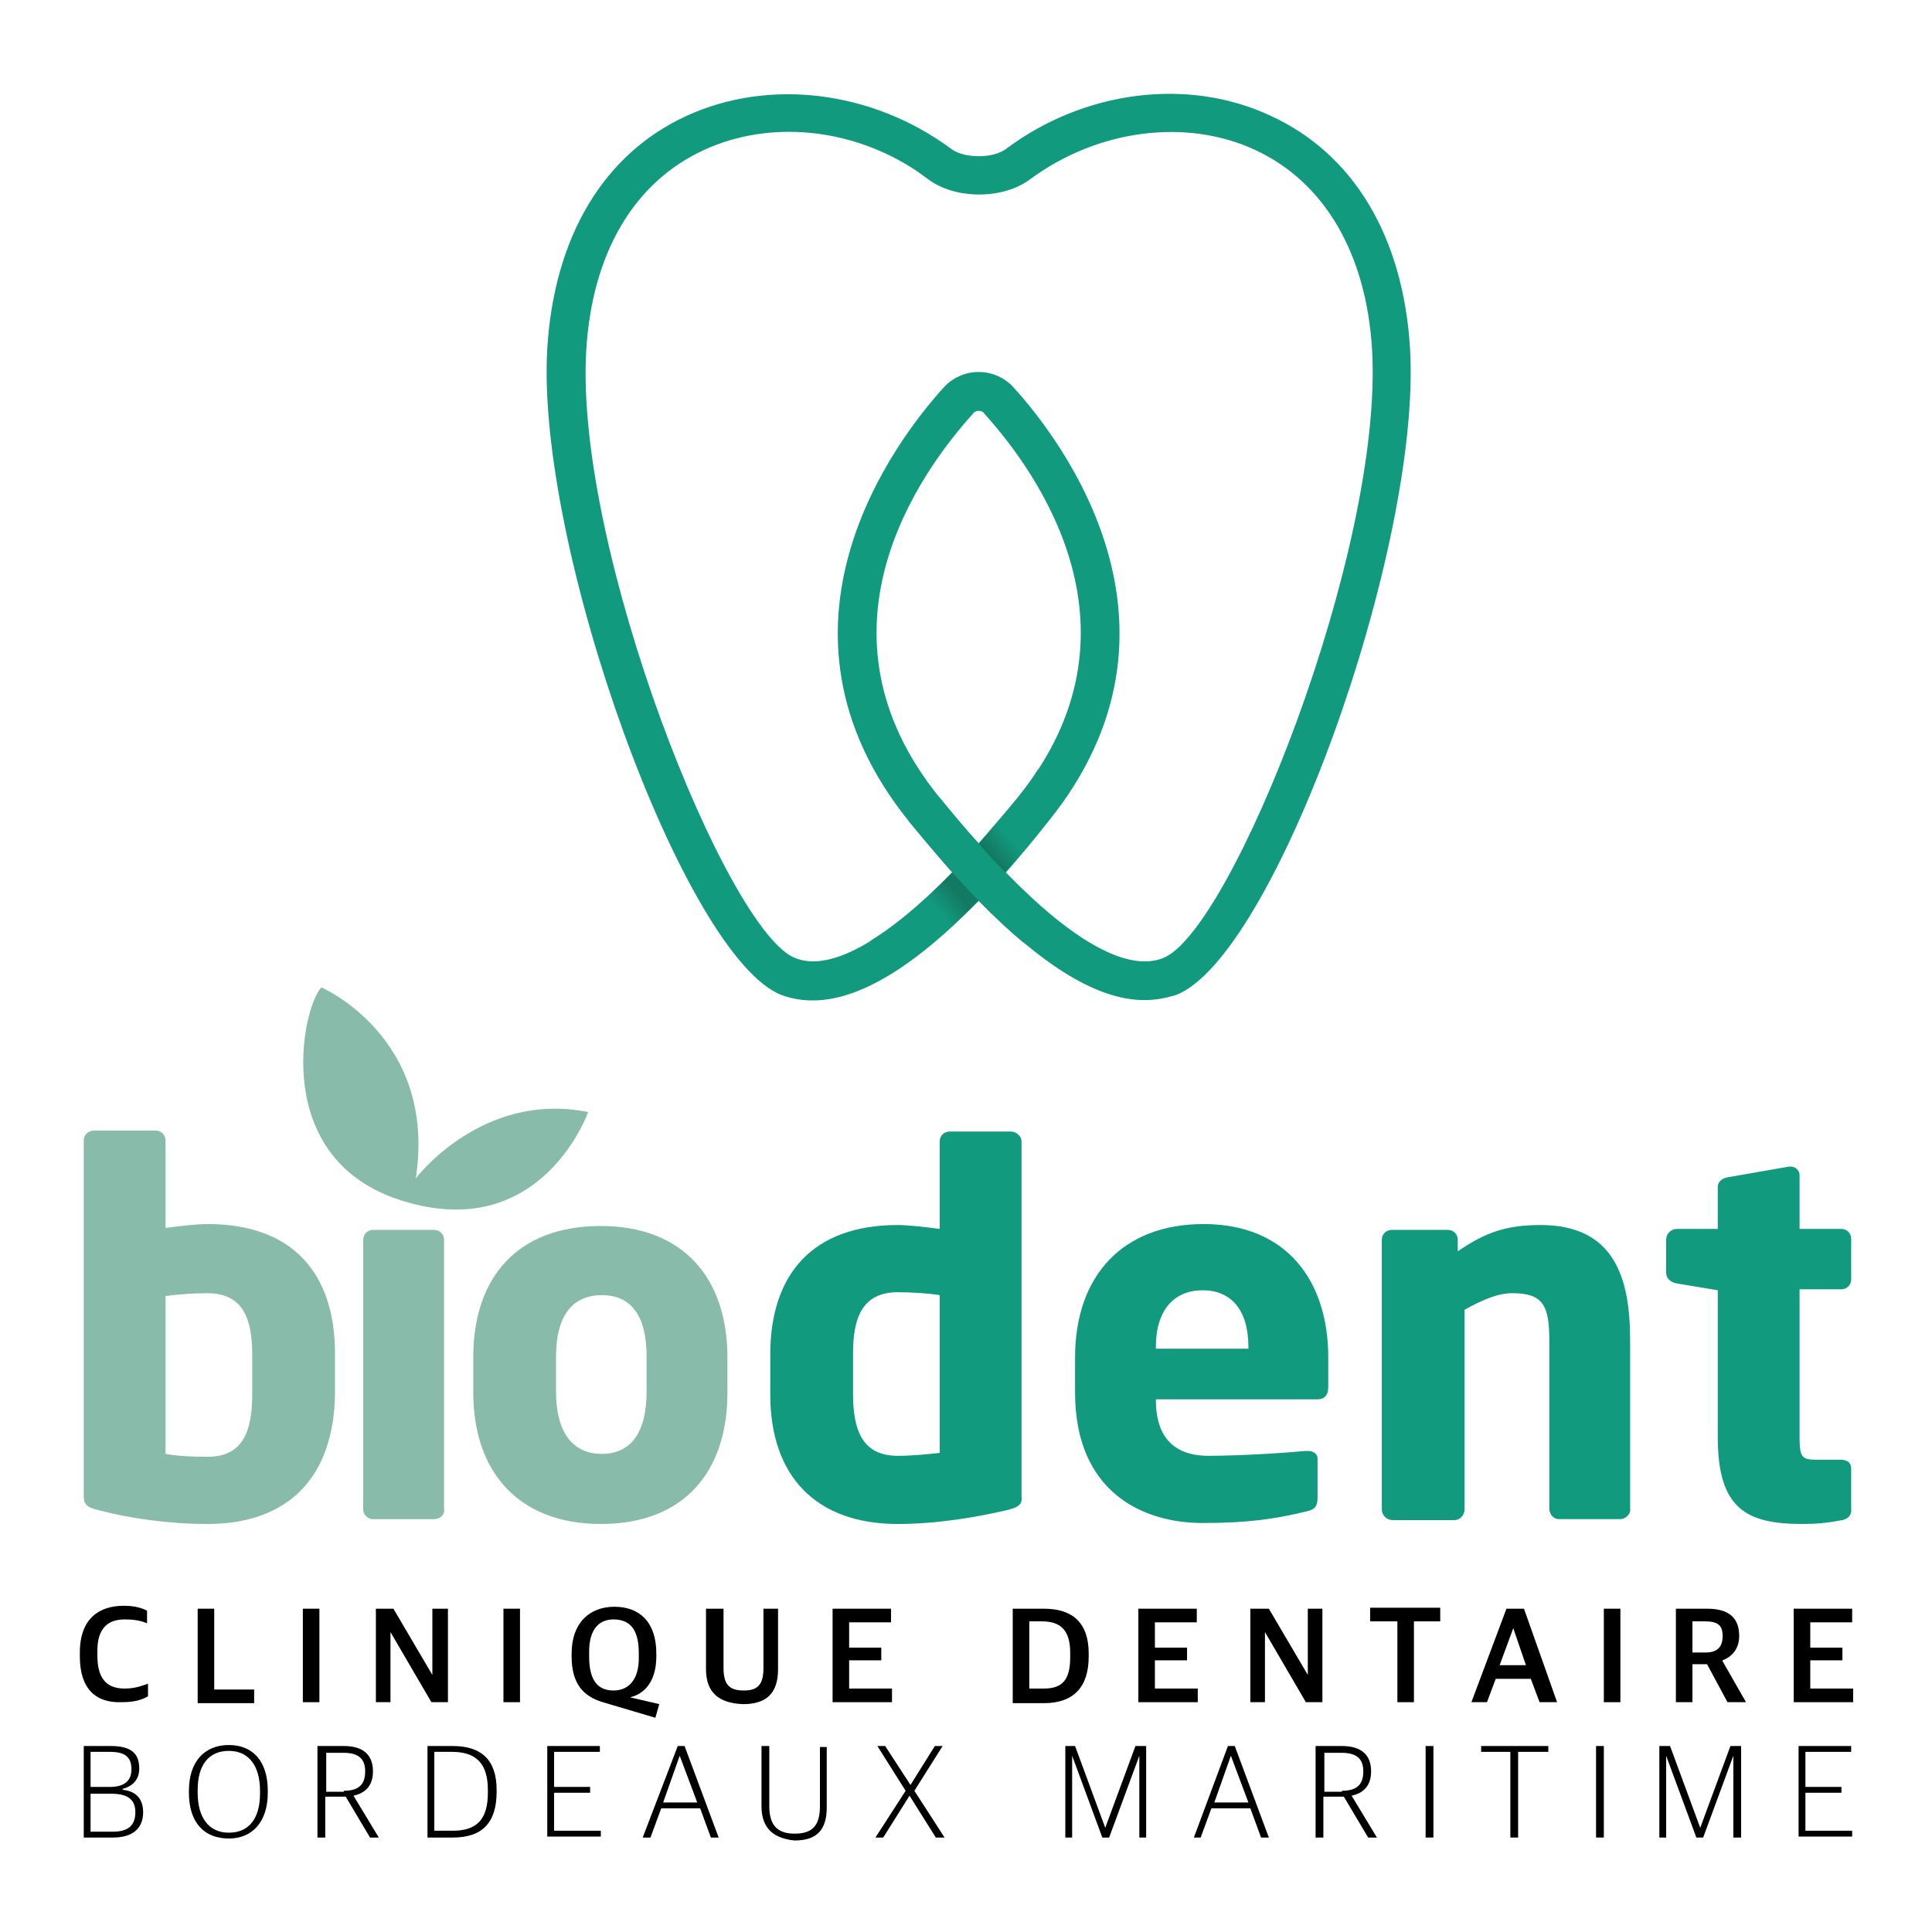 <svg width="183" height="183" viewBox="0 0 183 183" fill="none" xmlns="http://www.w3.org/2000/svg">
<path d="M108.38 94.728C104.044 94.728 98.879 91.592 92.699 85.32C85.043 93.16 78.956 96.02 74.067 94.267C64.843 90.762 50.731 51.838 51.838 33.021C52.483 22.414 57.188 14.574 65.028 10.976C72.868 7.379 82.645 8.578 90.117 14.112L90.393 14.297C91.777 15.035 94.175 14.943 95.282 14.112C102.661 8.578 112.53 7.287 120.371 10.976C128.211 14.574 132.915 22.414 133.561 33.021C134.667 51.93 120.647 90.854 111.331 94.267C110.409 94.544 109.486 94.728 108.38 94.728ZM95.282 82.645C101.646 89.194 106.812 92.053 110.132 90.762C116.589 88.364 131.07 52.114 129.963 33.113C129.41 23.982 125.444 17.248 118.895 14.205C112.346 11.161 103.952 12.268 97.588 16.972C95.005 18.909 90.485 18.909 87.903 16.972L86.888 16.234C80.708 12.083 72.868 11.345 66.688 14.205C60.047 17.248 56.081 23.982 55.527 33.206C54.42 52.114 68.902 88.364 75.358 90.762C78.679 92.053 83.844 89.102 90.209 82.645C88.917 81.169 87.534 79.509 86.058 77.757C71.3 59.401 84.859 41.691 89.379 36.711C90.209 35.788 91.408 35.235 92.699 35.235C93.99 35.235 95.19 35.788 96.02 36.711C100.539 41.691 114.098 59.401 99.34 77.757C97.957 79.509 96.573 81.169 95.282 82.645ZM92.699 38.924C92.607 38.924 92.33 38.924 92.146 39.201C86.98 44.92 76.373 59.862 88.917 75.451C90.209 77.019 91.5 78.587 92.699 79.878C93.898 78.495 95.19 77.019 96.481 75.451C109.025 59.862 98.418 44.92 93.253 39.201C93.068 38.924 92.884 38.924 92.699 38.924Z" fill="#129A7E"/>
<path d="M84.398 92.238L82.461 89.102C86.427 86.704 91.131 82.092 96.481 75.451C97.126 74.62 97.772 73.79 98.326 72.868L101.369 74.897C100.724 75.912 99.986 76.834 99.248 77.757C93.806 84.674 88.733 89.563 84.398 92.238Z" fill="url(#paint0_linear_274_188)"/>
<path d="M96.942 89.286C93.621 86.519 90.024 82.645 86.058 77.757L88.917 75.451C92.699 80.155 96.204 83.844 99.248 86.427L96.942 89.286Z" fill="#129A7E"/>
<path d="M19.647 144.352C15.957 144.352 12.175 143.799 9.408 143.061C8.117 142.784 7.933 142.415 7.933 141.677V108.011C7.933 107.457 8.394 107.088 8.947 107.088H14.758C15.312 107.088 15.681 107.549 15.681 108.011V116.312C17.064 116.127 18.632 115.943 19.647 115.943C27.764 115.943 31.73 120.647 31.73 128.211V131.992C31.638 139.833 27.395 144.352 19.647 144.352ZM23.89 128.303C23.89 124.982 23.059 122.492 19.647 122.492C18.54 122.492 16.88 122.584 15.681 122.769V137.711C16.603 137.896 17.986 137.988 19.647 137.988C23.059 137.988 23.89 135.497 23.89 132.085V128.303Z" fill="#88BBA9"/>
<path d="M41.138 143.891H35.327C34.774 143.891 34.405 143.43 34.405 142.969V117.419C34.405 116.865 34.866 116.496 35.327 116.496H41.138C41.692 116.496 42.06 116.958 42.06 117.419V142.969C42.153 143.43 41.692 143.891 41.138 143.891Z" fill="#88BBA9"/>
<path d="M56.911 144.352C49.163 144.352 44.828 139.464 44.828 131.9V128.58C44.828 120.924 49.071 116.127 56.911 116.127C64.659 116.127 68.902 121.016 68.902 128.58V131.9C68.902 139.464 64.751 144.352 56.911 144.352ZM61.246 128.487C61.246 124.613 59.77 122.676 57.003 122.676C54.236 122.676 52.668 124.613 52.668 128.487V131.808C52.668 135.682 54.236 137.711 57.003 137.711C59.77 137.711 61.246 135.682 61.246 131.808V128.487Z" fill="#88BBA9"/>
<path d="M95.282 143.061C92.515 143.707 88.733 144.352 85.043 144.352C77.295 144.352 72.96 139.833 72.96 132.085V128.303C72.96 120.739 76.926 116.035 85.043 116.035C85.966 116.035 87.626 116.22 89.01 116.404V108.103C89.01 107.549 89.471 107.18 89.932 107.18H95.743C96.296 107.18 96.758 107.642 96.758 108.103V141.77C96.85 142.415 96.573 142.784 95.282 143.061ZM89.01 122.676C87.903 122.492 86.243 122.4 85.043 122.4C81.631 122.4 80.8 124.89 80.8 128.211V131.992C80.8 135.405 81.631 137.896 85.043 137.896C86.611 137.896 88.087 137.711 89.01 137.619V122.676Z" fill="#129A7E"/>
<path d="M124.798 132.546H109.486V132.638C109.486 135.405 110.593 137.895 114.467 137.895C117.511 137.895 121.754 137.619 123.691 137.434C123.783 137.434 123.783 137.434 123.876 137.434C124.429 137.434 124.798 137.711 124.798 138.172V141.862C124.798 142.6 124.613 142.969 123.783 143.153C120.739 143.891 118.157 144.26 113.914 144.26C108.103 144.26 101.831 141.216 101.831 131.9V128.579C101.831 120.831 106.35 115.943 114.006 115.943C121.846 115.943 125.813 121.293 125.813 128.579V131.347C125.813 132.177 125.444 132.546 124.798 132.546ZM118.249 127.565C118.249 124.06 116.589 122.215 113.914 122.215C111.239 122.215 109.486 124.06 109.486 127.565V127.749H118.249V127.565Z" fill="#129A7E"/>
<path d="M153.484 143.891H147.673C147.12 143.891 146.751 143.43 146.751 142.876V126.919C146.751 123.599 146.105 122.492 143.246 122.492C141.862 122.492 140.386 123.137 138.726 124.06V142.969C138.726 143.522 138.265 143.983 137.803 143.983H131.9C131.347 143.983 130.886 143.522 130.886 142.969V117.419C130.886 116.865 131.347 116.496 131.808 116.496H137.158C137.711 116.496 138.08 116.958 138.08 117.419V118.526C140.755 116.681 142.784 116.035 145.92 116.035C152.838 116.035 154.406 120.924 154.406 126.919V142.876C154.499 143.43 153.945 143.891 153.484 143.891Z" fill="#129A7E"/>
<path d="M174.514 143.983C173.038 144.26 172.116 144.352 170.732 144.352C165.475 144.352 162.708 142.969 162.708 136.143V122.215L158.834 121.57C158.28 121.477 157.819 121.108 157.819 120.555V117.419C157.819 116.865 158.28 116.404 158.834 116.404H162.708V112.438C162.708 111.885 163.169 111.608 163.63 111.516L169.441 110.501C169.533 110.501 169.533 110.501 169.626 110.501C170.087 110.501 170.456 110.87 170.456 111.331V116.404H174.422C174.975 116.404 175.344 116.865 175.344 117.327V121.201C175.344 121.754 174.883 122.123 174.422 122.123H170.456V136.051C170.456 137.988 170.64 138.265 172.024 138.265H174.33C174.975 138.265 175.344 138.541 175.344 139.095V142.876C175.437 143.43 175.068 143.891 174.514 143.983Z" fill="#129A7E"/>
<path d="M7.933 165.383H10.515C12.452 165.383 13.19 166.12 13.19 167.504C13.19 168.519 12.637 169.164 11.622 169.441V169.533C12.637 169.626 13.559 170.179 13.559 171.655C13.559 173.131 12.637 174.053 10.7 174.053H7.933V165.383ZM10.423 169.257C11.622 169.257 12.452 168.795 12.452 167.596C12.452 166.397 11.806 165.936 10.423 165.936H8.578V169.257H10.423V169.257ZM10.7 173.499C12.083 173.499 12.821 172.946 12.821 171.655C12.821 170.363 11.991 169.902 10.515 169.902H8.578V173.499H10.7Z" fill="black"/>
<path d="M17.894 169.81V169.625C17.894 166.858 19.37 165.29 21.676 165.29C23.982 165.29 25.365 166.858 25.365 169.625V169.81C25.365 172.577 23.89 174.145 21.676 174.145C19.37 174.145 17.894 172.669 17.894 169.81ZM24.628 169.902V169.625C24.628 167.32 23.613 165.844 21.676 165.844C19.739 165.844 18.724 167.227 18.724 169.533V169.81C18.724 172.116 19.739 173.592 21.676 173.592C23.613 173.592 24.628 172.208 24.628 169.902Z" fill="black"/>
<path d="M30.162 165.383H32.56C34.497 165.383 35.327 166.305 35.327 167.781C35.327 168.98 34.774 169.81 33.482 170.087L35.881 174.053H35.05L32.745 170.179H30.808V174.053H30.07V165.383H30.162ZM32.56 169.625C34.128 169.625 34.589 168.888 34.589 167.781C34.589 166.674 34.036 166.028 32.56 166.028H30.9V169.718H32.56V169.625Z" fill="black"/>
<path d="M40.492 165.383H42.891C45.566 165.383 47.041 166.674 47.041 169.533V169.718C47.041 172.577 45.75 174.053 42.891 174.053H40.492V165.383ZM42.891 173.407C45.197 173.407 46.211 172.3 46.211 169.81V169.533C46.211 166.951 45.012 165.936 42.798 165.936H41.138V173.407H42.891V173.407Z" fill="black"/>
<path d="M51.745 165.383H56.819V165.936H52.483V169.257H55.896V169.81H52.483V173.407H56.911V173.961H51.838V165.383H51.745Z" fill="black"/>
<path d="M64.198 165.383H64.843L68.072 174.053H67.334L66.319 171.286H62.63L61.615 174.053H60.877L64.198 165.383ZM62.814 170.732H66.042L64.382 166.305L62.814 170.732Z" fill="black"/>
<path d="M72.13 171.101V165.383H72.868V171.101C72.868 173.038 73.79 173.684 75.266 173.684C76.834 173.684 77.664 173.038 77.664 171.101V165.475H78.31V171.194C78.31 173.407 77.296 174.33 75.266 174.33C73.329 174.145 72.13 173.223 72.13 171.101Z" fill="black"/>
<path d="M85.781 169.625L83.106 165.383H83.844L86.242 169.072L88.548 165.383H89.286L86.611 169.625L89.471 174.053H88.641L86.15 170.087L83.66 174.053H82.922L85.781 169.625Z" fill="black"/>
<path d="M100.816 165.383H101.831L104.69 173.131L107.549 165.383H108.564V174.053H107.918V166.305L105.059 174.053H104.413L101.554 166.305V174.053H100.908V165.383H100.816Z" fill="black"/>
<path d="M116.312 165.383H116.958L120.186 174.053H119.448L118.434 171.286H114.744L113.729 174.053H113.084L116.312 165.383ZM115.021 170.732H118.249L116.589 166.305L115.021 170.732Z" fill="black"/>
<path d="M124.706 165.383H127.104C129.041 165.383 129.871 166.305 129.871 167.781C129.871 168.98 129.318 169.81 128.026 170.087L130.424 174.053H129.594L127.288 170.179H125.351V174.053H124.613V165.383H124.706ZM127.104 169.625C128.672 169.625 129.133 168.888 129.133 167.781C129.133 166.674 128.58 166.028 127.104 166.028H125.444V169.718H127.104V169.625Z" fill="black"/>
<path d="M135.036 165.383H135.774V174.053H135.036V165.383Z" fill="black"/>
<path d="M143.153 165.936H140.294V165.383H146.658V165.936H143.799V174.053H143.061V165.936H143.153Z" fill="black"/>
<path d="M151.178 165.383H151.916V174.053H151.178V165.383Z" fill="black"/>
<path d="M157.173 165.383H158.188L161.047 173.131L163.907 165.383H164.921V174.053H164.184V166.305L161.324 174.053H160.679L157.819 166.305V174.053H157.173V165.383Z" fill="black"/>
<path d="M170.271 165.383H175.344V165.936H171.009V169.257H174.422V169.81H171.009V173.407H175.437V173.961H170.363V165.383H170.271Z" fill="black"/>
<path d="M30.439 93.529C30.439 93.529 41.415 98.233 39.386 111.608C39.386 111.608 45.658 103.307 55.712 105.336C55.712 105.336 51.284 117.88 38.094 113.729C25.55 109.855 28.594 95.466 30.439 93.529Z" fill="#88BBA9"/>
<path d="M7.563 156.897V156.528C7.563 153.299 9.408 152.1 11.714 152.1C12.729 152.1 13.374 152.285 13.928 152.562V153.761C13.282 153.484 12.637 153.392 11.806 153.392C10.238 153.392 9.224 154.222 9.224 156.343V156.804C9.224 158.834 9.962 159.941 11.806 159.941C12.821 159.941 13.467 159.664 14.02 159.479V160.678C13.374 161.047 12.637 161.232 11.53 161.232C9.039 161.324 7.563 159.941 7.563 156.897Z" fill="black"/>
<path d="M18.724 152.377H20.292V160.033H24.074V161.324H18.724V152.377Z" fill="black"/>
<path d="M28.686 152.377H30.254V161.232H28.686V152.377V152.377Z" fill="black"/>
<path d="M35.512 152.377H37.264L40.954 158.649V152.377H42.429V161.232H40.861L36.987 154.591V161.232H35.604V152.377H35.512Z" fill="black"/>
<path d="M47.687 152.377H49.255V161.232H47.687V152.377Z" fill="black"/>
<path d="M59.678 160.771L62.445 161.416L62.076 162.708L57.095 161.232C55.251 160.679 54.144 159.479 54.144 156.897V156.62C54.144 153.761 55.804 152.193 58.202 152.193C60.6 152.193 62.168 153.668 62.168 156.62V156.897C62.168 159.018 61.246 160.402 59.678 160.771ZM60.508 157.081V156.62C60.508 154.591 59.862 153.392 58.11 153.392C56.542 153.392 55.804 154.591 55.804 156.436V156.897C55.804 158.926 56.45 160.125 58.11 160.125C59.678 160.125 60.508 158.926 60.508 157.081Z" fill="black"/>
<path d="M66.872 158.096V152.377H68.533V158.003C68.533 159.664 69.178 160.125 70.47 160.125C71.761 160.125 72.314 159.572 72.314 158.003V152.377H73.698V158.096C73.698 160.402 72.591 161.416 70.377 161.416C68.072 161.324 66.872 160.309 66.872 158.096Z" fill="black"/>
<path d="M78.863 152.377H84.398V153.668H80.431V156.066H83.475V157.266H80.431V159.94H84.49V161.232H78.863V152.377V152.377Z" fill="black"/>
<path d="M95.927 152.377H98.879C101.554 152.377 103.122 153.668 103.122 156.62V156.897C103.122 159.756 101.738 161.324 98.879 161.324H95.927V152.377ZM98.879 159.94C100.631 159.94 101.369 159.11 101.369 156.989V156.528C101.369 154.314 100.355 153.576 98.695 153.576H97.495V159.94H98.879V159.94Z" fill="black"/>
<path d="M107.826 152.377H113.36V153.668H109.394V156.066H112.438V157.266H109.394V159.94H113.453V161.232H107.826V152.377V152.377Z" fill="black"/>
<path d="M118.433 152.377H120.186L123.876 158.649V152.377H125.259V161.232H123.691L119.817 154.591V161.232H118.433V152.377V152.377Z" fill="black"/>
<path d="M132.361 153.576H129.779V152.285H136.42V153.576H133.929V161.232H132.361V153.576Z" fill="black"/>
<path d="M142.692 152.377H144.352L147.488 161.232H145.828L144.998 159.018H141.677L140.847 161.232H139.371L142.692 152.377ZM142.046 157.727H144.537L143.338 154.222L142.046 157.727Z" fill="black"/>
<path d="M151.916 152.377H153.484V161.232H151.916V152.377Z" fill="black"/>
<path d="M158.741 152.377H161.693C163.722 152.377 164.737 153.207 164.737 154.96C164.737 156.159 164.091 156.897 163.169 157.266V157.358L165.383 161.232H163.63L161.693 157.635H160.309V161.232H158.741V152.377V152.377ZM161.509 156.528C162.615 156.528 163.169 156.066 163.169 154.96C163.169 153.945 162.708 153.576 161.509 153.576H160.309V156.528H161.509Z" fill="black"/>
<path d="M169.902 152.377H175.437V153.668H171.47V156.066H174.514V157.266H171.47V159.94H175.529V161.232H169.902V152.377Z" fill="black"/>
<defs>
<linearGradient id="paint0_linear_274_188" x1="82.641" y1="90.122" x2="101.181" y2="74.565" gradientUnits="userSpaceOnUse">
<stop offset="0.3" stop-color="#129A7E"/>
<stop offset="0.4" stop-color="#147963"/>
<stop offset="0.6" stop-color="#147963"/>
<stop offset="0.7" stop-color="#129A7E"/>
</linearGradient>
</defs>
</svg>
